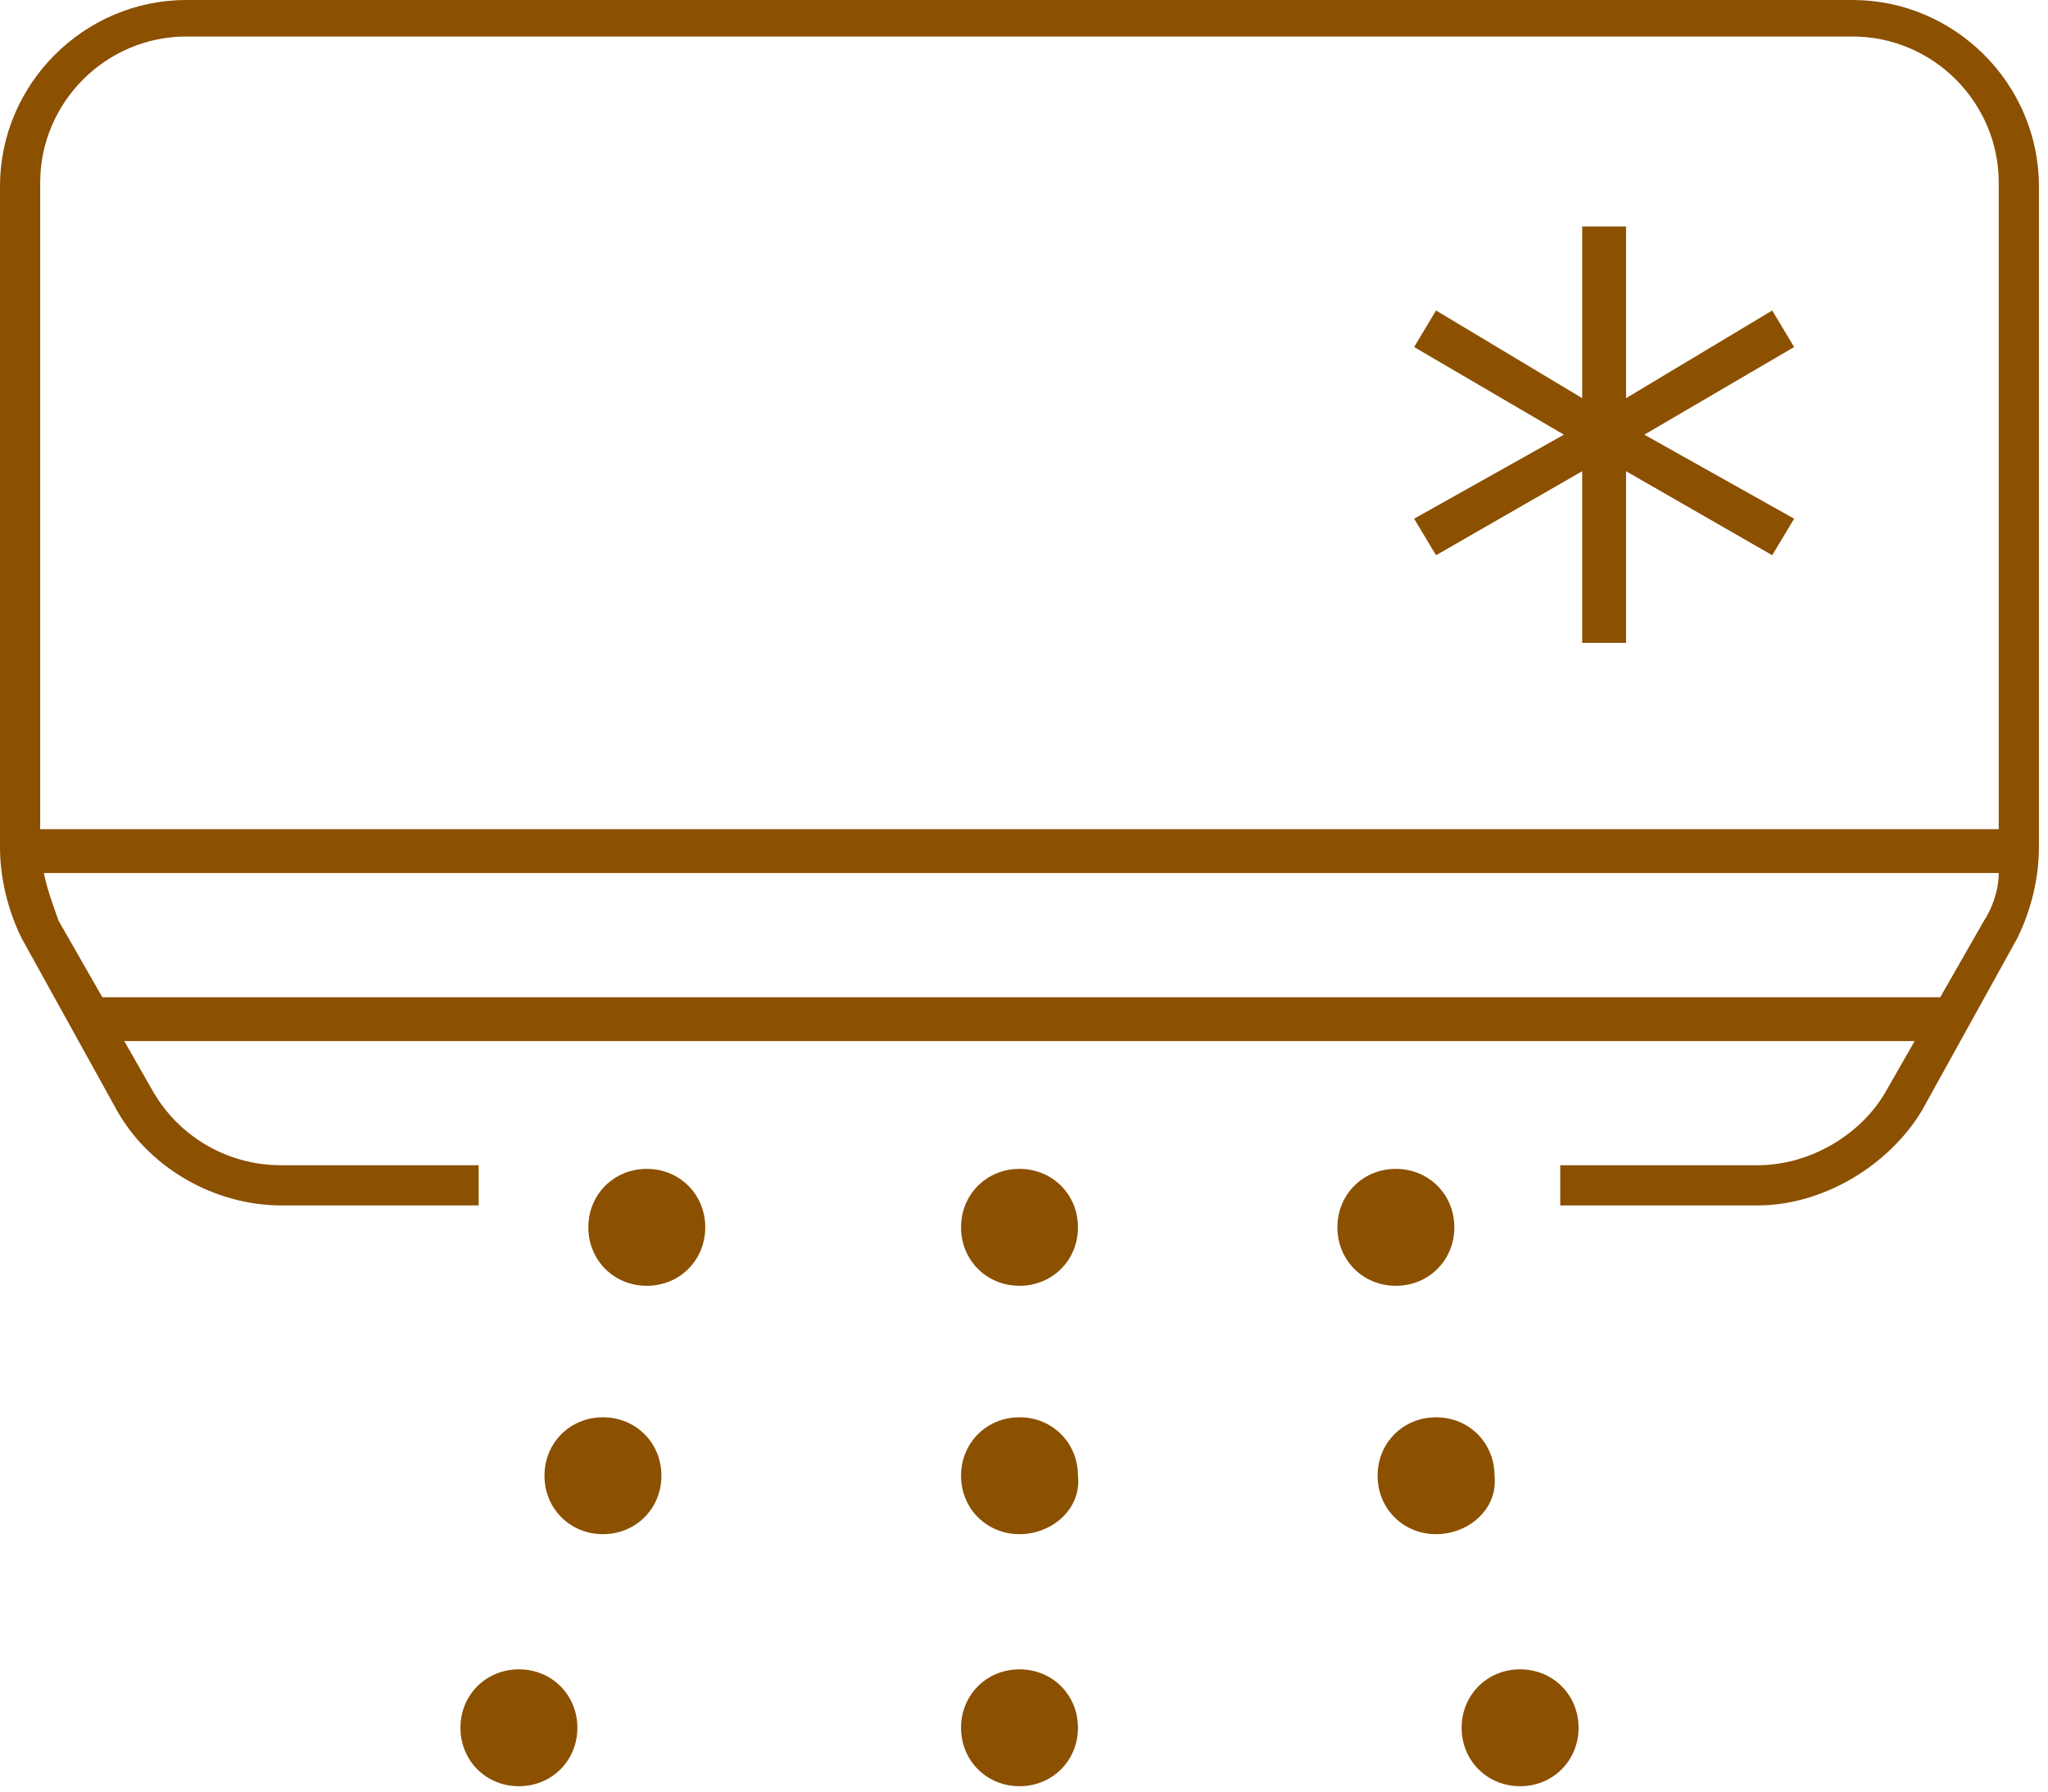 <svg width="72" height="63" viewBox="0 0 72 63" fill="none" xmlns="http://www.w3.org/2000/svg">
<g id="Group">
<g id="Group_2">
<g id="Group_3">
<path id="Vector" d="M61.789 42.388H54.852V40.975H61.789C63.588 40.975 65.386 39.947 66.285 38.406L67.313 36.608H4.368L5.395 38.406C6.295 39.947 7.965 40.975 9.891 40.975H16.828V42.388H9.891C7.579 42.388 5.267 41.103 4.111 39.048L0.771 33.011C0.257 31.984 0 30.828 0 29.8V6.551C0 2.954 2.955 0 6.551 0H65.129C68.726 0 71.681 2.954 71.681 6.551V29.8C71.681 30.828 71.424 31.984 70.91 33.011L67.57 39.048C66.414 40.975 64.102 42.388 61.789 42.388ZM3.597 35.066H68.212L69.754 32.369C70.011 31.984 70.268 31.341 70.268 30.699H1.542C1.67 31.341 1.927 31.984 2.055 32.369L3.597 35.066ZM1.413 29.158H70.268V6.422C70.268 3.597 67.956 1.284 65.129 1.284H6.551C3.725 1.284 1.413 3.597 1.413 6.422V29.158Z" fill="#8B5000"/>
</g>
</g>
<g id="Group_4">
<path id="Vector_2" d="M57.166 22.607H55.624V16.57L50.486 19.524L49.715 18.24L54.982 15.285L49.715 12.203L50.486 10.918L55.624 14.001V7.964H57.166V14.001L62.304 10.918L63.075 12.203L57.808 15.285L63.075 18.24L62.304 19.524L57.166 16.57V22.607Z" fill="#8B5000"/>
</g>
<path id="Vector_3" d="M53.441 62.811C52.285 62.811 51.386 61.912 51.386 60.756C51.386 59.6 52.285 58.701 53.441 58.701C54.597 58.701 55.496 59.6 55.496 60.756C55.496 61.912 54.597 62.811 53.441 62.811ZM35.842 62.811C34.686 62.811 33.787 61.912 33.787 60.756C33.787 59.6 34.686 58.701 35.842 58.701C36.998 58.701 37.897 59.6 37.897 60.756C37.897 61.912 36.998 62.811 35.842 62.811ZM18.243 62.811C17.087 62.811 16.188 61.912 16.188 60.756C16.188 59.6 17.087 58.701 18.243 58.701C19.399 58.701 20.298 59.6 20.298 60.756C20.298 61.912 19.399 62.811 18.243 62.811ZM50.486 53.948C49.33 53.948 48.431 53.049 48.431 51.893C48.431 50.737 49.33 49.838 50.486 49.838C51.643 49.838 52.542 50.737 52.542 51.893C52.67 53.049 51.643 53.948 50.486 53.948ZM35.842 53.948C34.686 53.948 33.787 53.049 33.787 51.893C33.787 50.737 34.686 49.838 35.842 49.838C36.998 49.838 37.897 50.737 37.897 51.893C38.026 53.049 36.998 53.948 35.842 53.948ZM21.197 53.948C20.041 53.948 19.142 53.049 19.142 51.893C19.142 50.737 20.041 49.838 21.197 49.838C22.354 49.838 23.253 50.737 23.253 51.893C23.253 53.049 22.354 53.948 21.197 53.948ZM49.073 45.214C47.917 45.214 47.018 44.315 47.018 43.158C47.018 42.002 47.917 41.103 49.073 41.103C50.229 41.103 51.129 42.002 51.129 43.158C51.129 44.315 50.229 45.214 49.073 45.214ZM35.842 45.214C34.686 45.214 33.787 44.315 33.787 43.158C33.787 42.002 34.686 41.103 35.842 41.103C36.998 41.103 37.897 42.002 37.897 43.158C37.897 44.315 36.998 45.214 35.842 45.214ZM22.739 45.214C21.583 45.214 20.684 44.315 20.684 43.158C20.684 42.002 21.583 41.103 22.739 41.103C23.895 41.103 24.794 42.002 24.794 43.158C24.794 44.315 23.895 45.214 22.739 45.214Z" fill="#8B5000"/>
</g>
</svg>
